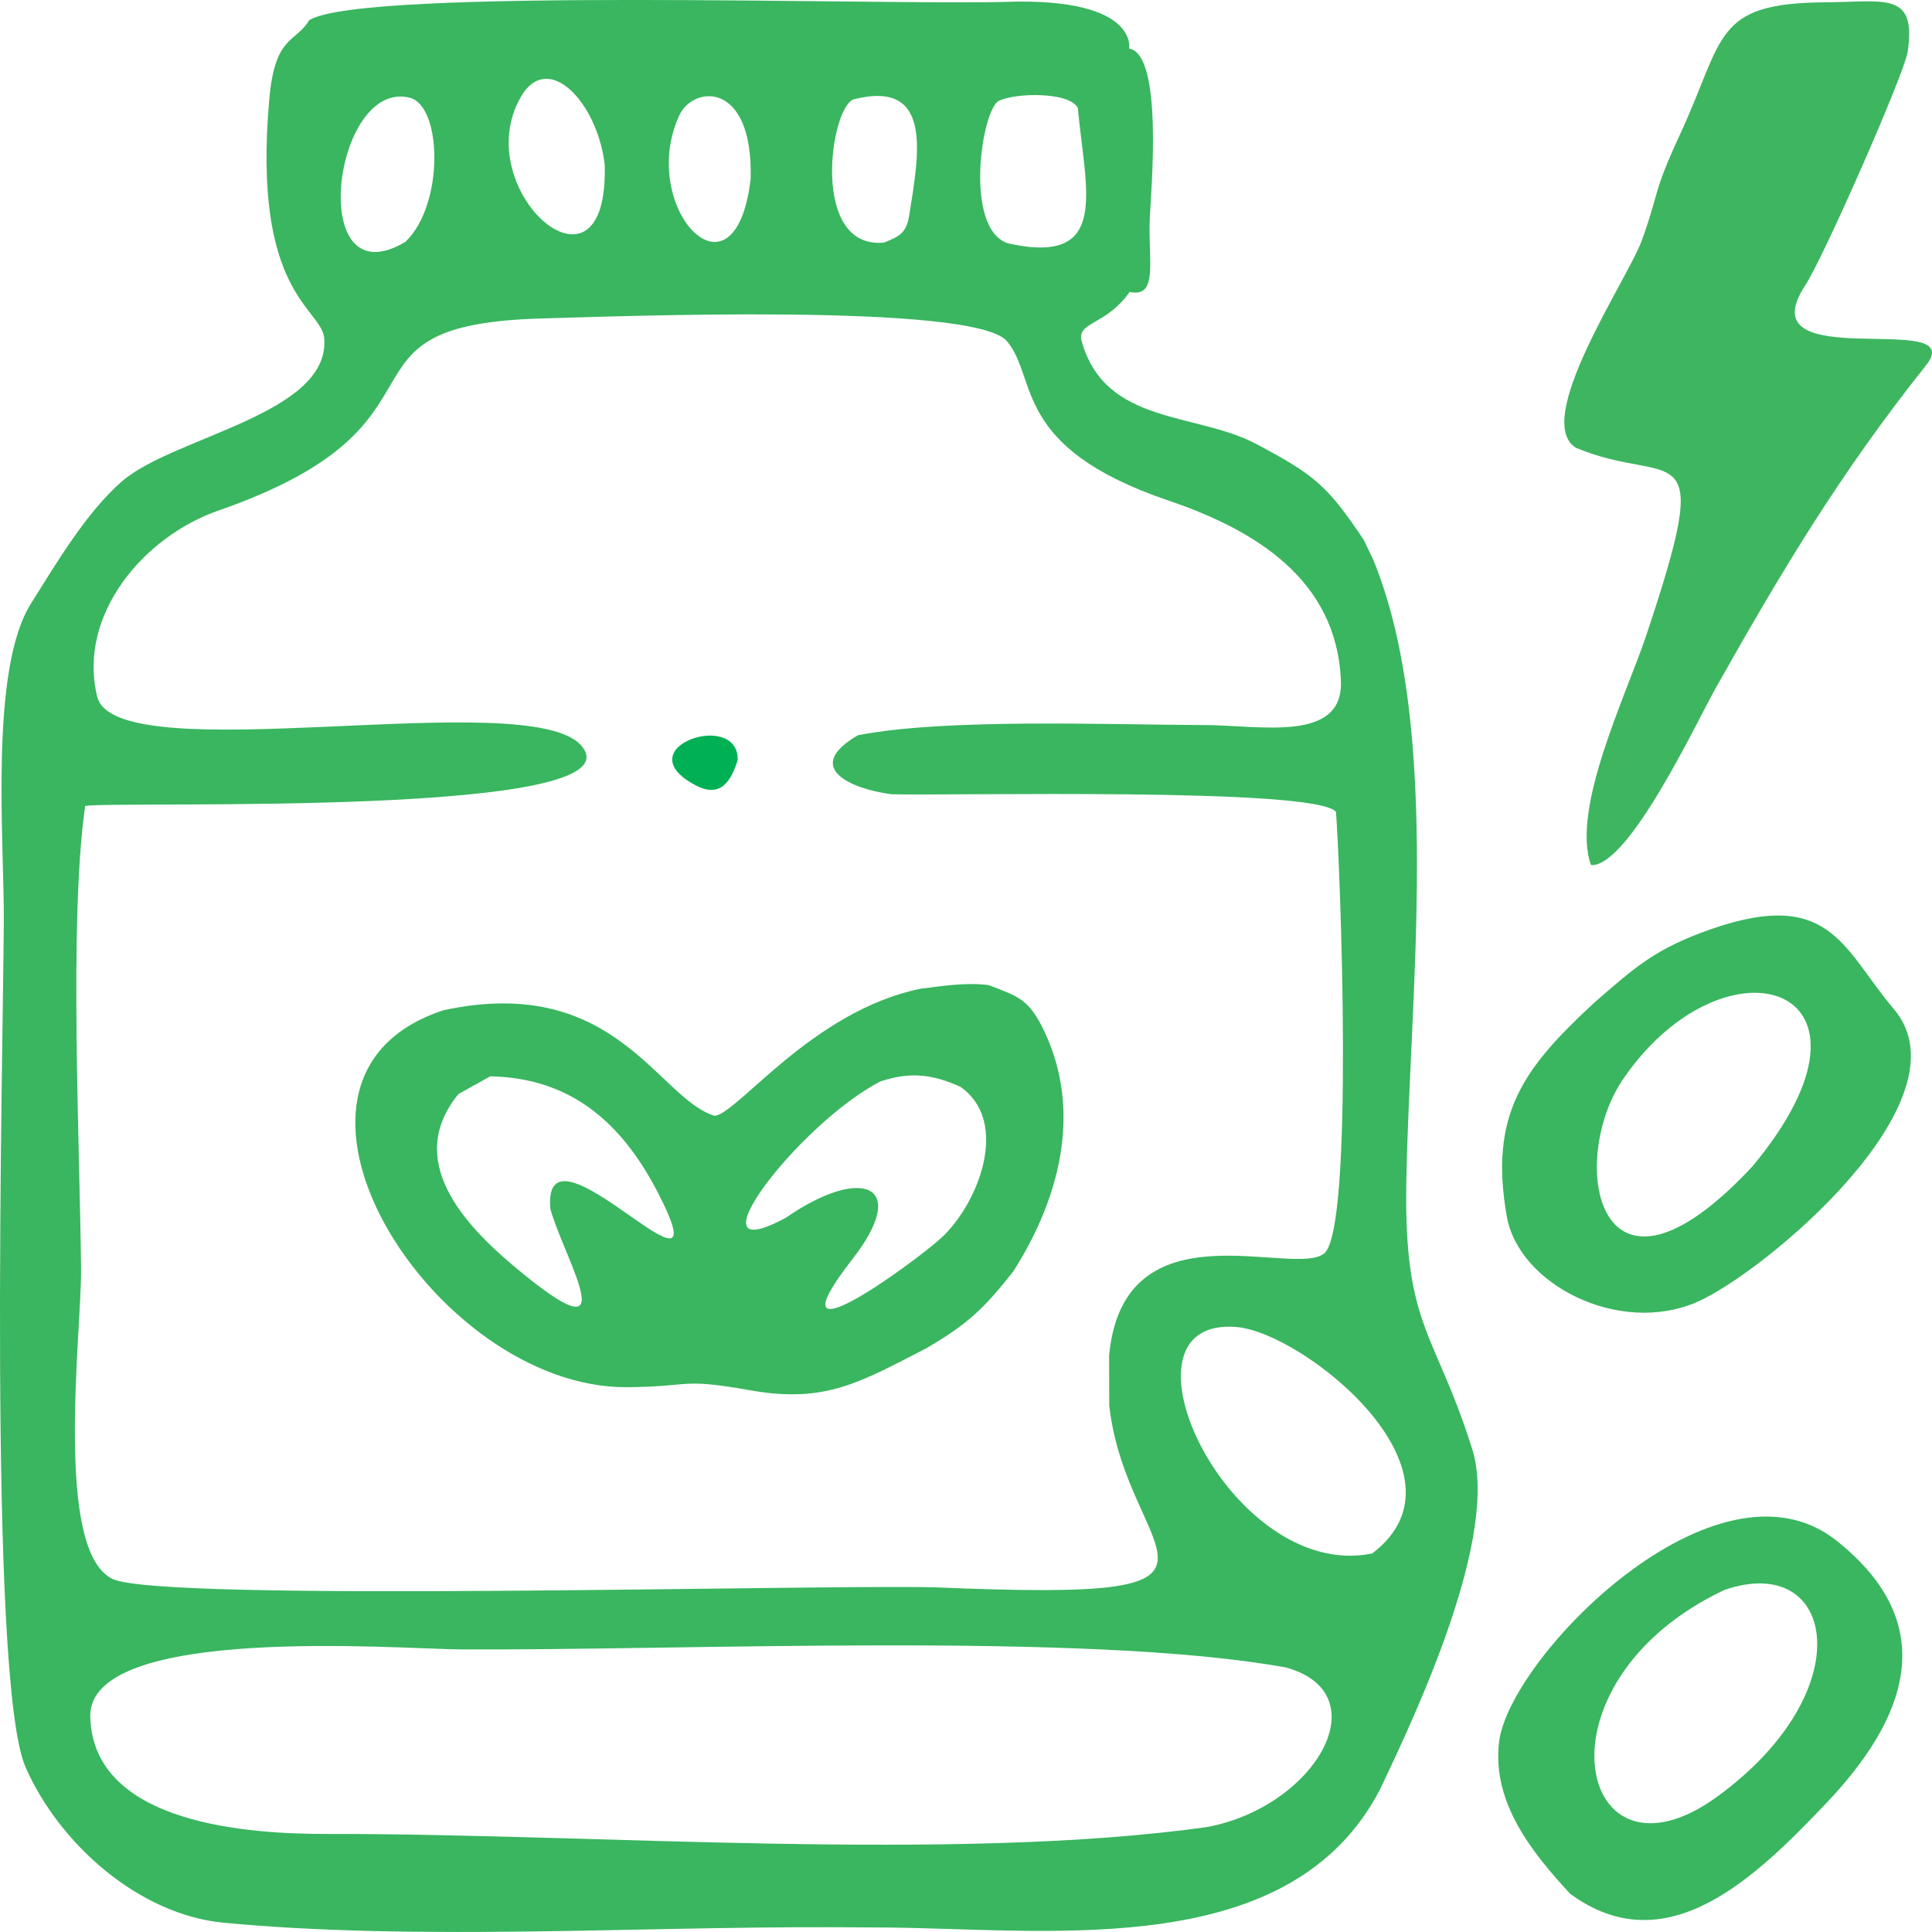 <?xml version="1.0" encoding="UTF-8"?> <svg xmlns="http://www.w3.org/2000/svg" width="79" height="79" viewBox="0 0 79 79" fill="none"><g clip-path="url(#clip0_2035_19)"><path fill-rule="evenodd" clip-rule="evenodd" d="M52.556 68.176C56.461 69.238 53.802 73.87 49.365 74.707C39.008 76.16 24.332 74.974 13.376 74.99C10.305 74.996 3.811 74.638 3.691 70.204C3.587 66.393 16.379 67.43 18.788 67.444C27.993 67.499 44.39 66.707 52.559 68.179L52.556 68.176ZM56.108 63.522C50.264 64.717 45.188 53.813 50.562 54.262C53.316 54.49 60.463 60.22 56.108 63.522ZM35.08 30.063C38.708 29.361 45.36 29.637 49.264 29.648C51.513 29.653 54.922 30.385 54.83 27.859C54.676 23.673 51.267 21.653 47.784 20.47C41.336 18.282 42.464 15.475 41.172 13.95C39.828 12.365 25.069 12.945 22.231 13.02C12.98 13.254 19.297 17.272 8.931 20.877C5.868 21.942 3.164 25.145 3.972 28.481C4.729 31.599 21.57 27.994 23.761 30.479C26.386 33.456 4.931 32.741 3.483 32.953C2.814 37.612 3.268 46.826 3.314 51.903C3.336 54.507 2.191 63.415 4.604 64.565C6.625 65.529 33.266 64.78 38.271 64.907C52.272 65.501 46.081 63.85 45.358 57.479L45.352 55.426C45.945 49.148 52.909 52.272 54.149 51.251C55.37 50.247 54.808 35.587 54.63 33.203C53.892 32.179 38.801 32.545 36.454 32.477C34.804 32.265 32.798 31.392 35.082 30.063H35.08ZM44.074 4.417C44.377 7.783 45.423 10.873 41.24 9.957C39.388 9.401 40.139 4.458 40.85 4.12C41.544 3.789 43.737 3.748 44.074 4.417ZM36.156 9.918C33.118 10.221 33.935 4.403 34.907 4.062C38.191 3.225 37.566 6.354 37.178 8.804C37.063 9.522 36.792 9.66 36.156 9.915V9.918ZM30.695 7.32C30.05 12.739 26.064 8.487 27.769 4.731C28.337 3.478 30.804 3.278 30.695 7.32ZM24.725 6.709C24.924 12.871 19.081 7.769 21.307 3.946C22.403 2.067 24.408 4.153 24.725 6.709ZM16.575 9.891C12.488 12.321 13.614 3.209 16.753 3.996C18.078 4.329 18.176 8.366 16.575 9.891ZM1.284 24.653C-0.448 27.341 0.175 34.4 0.156 37.659C0.123 43.413 -0.514 68.713 1.046 72.263C2.434 75.419 5.696 78.293 9.141 78.62C16.985 79.366 26.028 78.774 34 78.805L35.222 78.81L36.407 78.818C43.237 78.901 52.813 80.147 56.431 73.165C57.99 69.902 61.304 62.779 60.201 59.26C58.69 54.438 57.411 54.311 57.504 48.392C57.624 40.854 58.996 29.821 56.155 22.894L55.772 22.088C54.286 19.867 53.78 19.432 51.354 18.147C48.901 16.851 45.202 17.382 44.235 13.969C44 13.144 45.199 13.345 46.191 11.938C47.387 12.194 46.934 10.626 47.016 8.903C47.071 7.728 47.568 2.218 46.166 1.984C46.177 2.003 46.576 -0.088 41.21 0.074C36.32 0.228 14.86 -0.529 12.644 0.823C12.098 1.747 11.248 1.431 11.016 4.004C10.286 12.062 13.166 12.585 13.259 13.845C13.494 16.944 7.087 17.852 4.983 19.685C3.519 20.965 2.325 23.004 1.281 24.653H1.284Z" fill="#39B65F"></path><path fill-rule="evenodd" clip-rule="evenodd" d="M39.271 44.44C41.333 45.885 39.984 49.245 38.492 50.615C37.413 51.606 31.277 56.087 34.858 51.482C37.235 48.43 35.246 47.646 32.143 49.787C27.979 52.052 32.684 45.92 36.006 44.217C37.222 43.818 38.12 43.922 39.273 44.44H39.271ZM20.048 44.011L18.75 44.732C16.556 47.407 18.887 50.005 21.1 51.848C25.706 55.685 23.132 51.614 22.509 49.457C22.094 45.235 29.766 54.336 26.911 48.785C25.414 45.876 23.318 44.074 20.045 44.011H20.048ZM40.429 40.282C39.519 40.16 38.536 40.317 37.637 40.43C33.219 41.338 30.165 45.535 29.225 45.626C26.919 44.949 25.165 39.789 18.138 41.308C9.68 44.063 17.712 56.766 25.621 56.722C28.301 56.709 27.769 56.331 30.676 56.849C33.738 57.394 35.156 56.53 37.866 55.137C39.563 54.152 40.246 53.497 41.437 51.983C43.284 49.085 44.273 45.513 42.716 42.2C42.085 40.859 41.667 40.758 40.432 40.282H40.429Z" fill="#39B65F"></path><path fill-rule="evenodd" clip-rule="evenodd" d="M78.732 14.968C80.675 12.579 71.32 15.461 73.817 11.669C74.56 10.54 77.869 3.024 78.005 2.119C78.377 -0.358 77.074 0.077 74.659 0.094C70.022 0.121 70.542 1.525 68.689 5.512C67.555 7.953 67.859 7.84 67.126 9.852C66.555 11.418 62.621 17.192 64.444 18.312C68.408 19.974 70.186 17.393 67.307 26.007C66.512 28.382 64.222 33.088 65.058 35.375C66.602 35.457 69.394 29.485 70.143 28.159C72.891 23.282 75.227 19.383 78.732 14.968Z" fill="#3EB660"></path><path fill-rule="evenodd" clip-rule="evenodd" d="M71.664 47.687C65.312 54.512 64.045 47.475 66.397 44.082C70.618 37.989 77.792 40.317 71.664 47.687ZM65.198 40.992C62.302 43.669 60.878 45.552 61.613 49.74C62.102 52.523 66.198 54.617 69.375 53.246C72.104 52.071 80.606 44.987 77.44 41.261C75.309 38.754 74.842 36.14 69.531 38.151C67.575 38.892 66.752 39.643 65.198 40.992Z" fill="#39B65F"></path><path fill-rule="evenodd" clip-rule="evenodd" d="M70.509 65.014C75.06 63.44 76.167 69.134 70.216 73.466C64.515 77.616 62.482 68.812 70.509 65.014ZM64.214 77.445C68.165 80.337 71.806 76.743 74.656 73.754C77.929 70.32 79.459 66.456 75.09 62.994C70.186 59.105 61.681 67.796 61.294 71.253C61.015 73.73 62.651 75.758 64.214 77.448V77.445Z" fill="#39B65F"></path><path fill-rule="evenodd" clip-rule="evenodd" d="M30.165 31.073C30.206 28.998 25.52 30.581 28.454 32.116C29.454 32.642 29.897 31.954 30.165 31.073Z" fill="#00B055"></path></g><defs><clipPath id="clip0_2035_19"><rect width="79" height="79" fill="white"></rect></clipPath></defs></svg> 